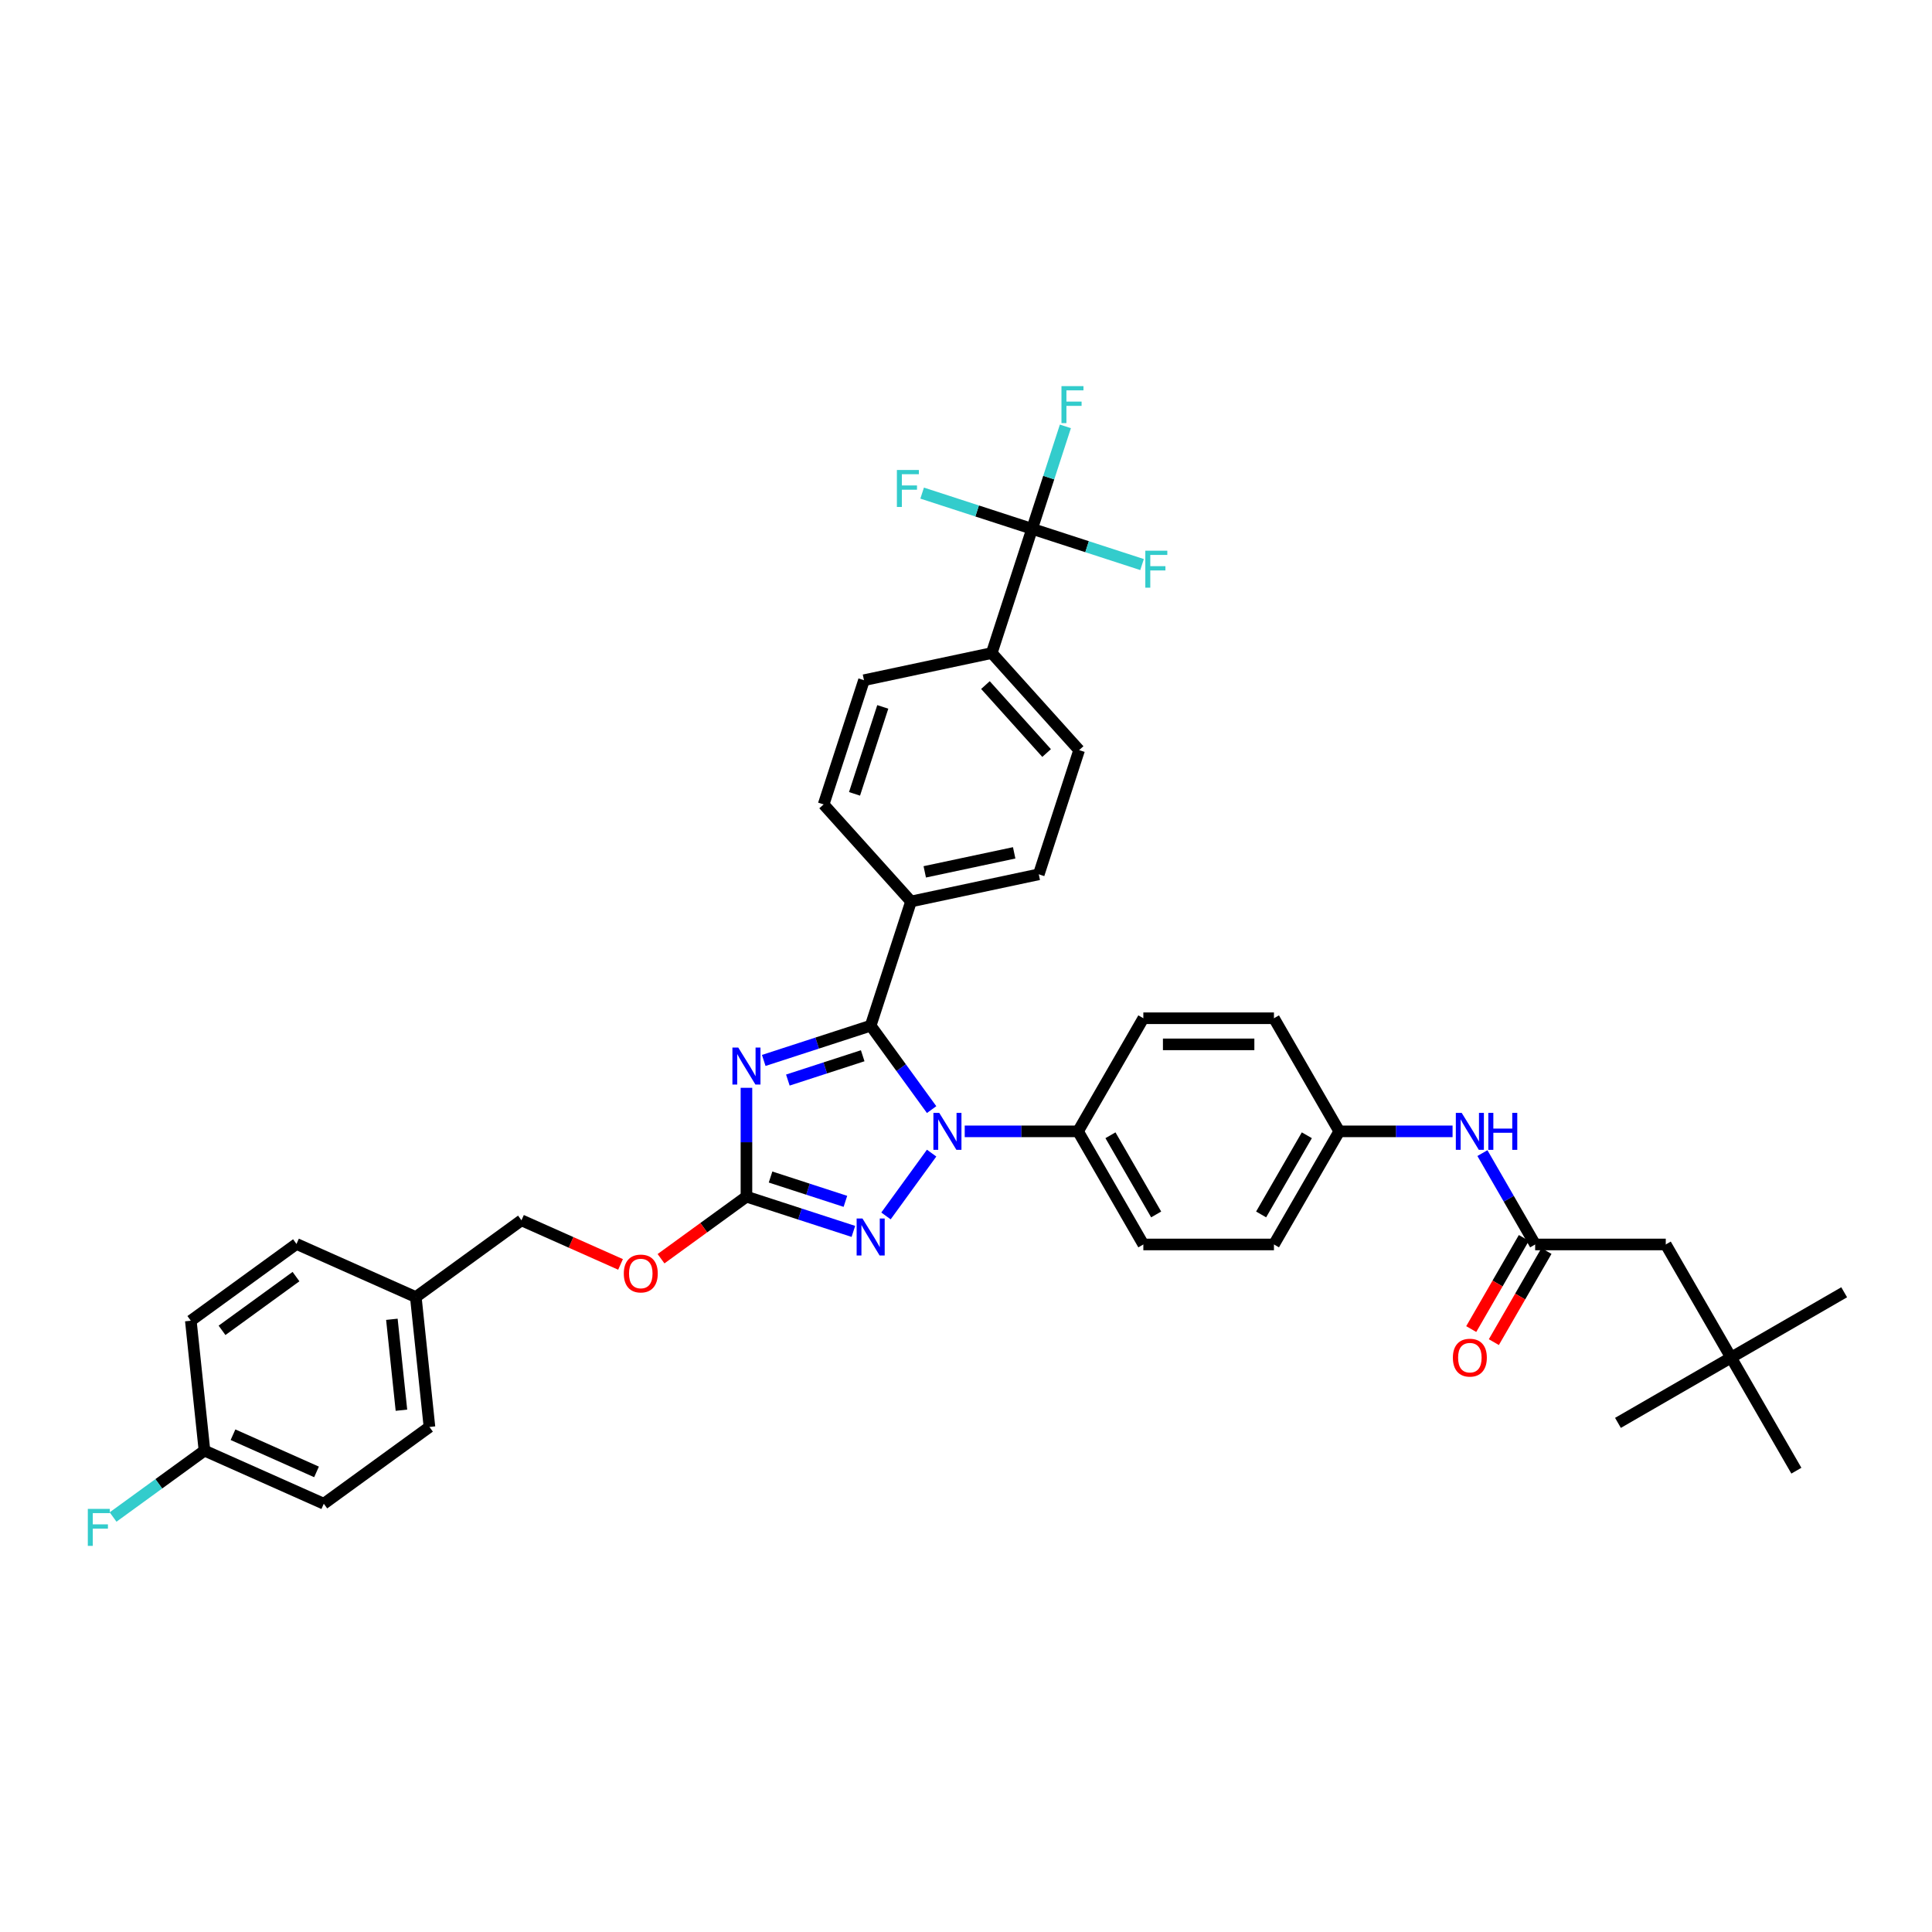 <?xml version='1.0' encoding='iso-8859-1'?>
<svg version='1.1' baseProfile='full'
              xmlns='http://www.w3.org/2000/svg'
                      xmlns:rdkit='http://www.rdkit.org/xml'
                      xmlns:xlink='http://www.w3.org/1999/xlink'
                  xml:space='preserve'
width='1000px' height='1000px' viewBox='0 0 1000 1000'>
<!-- END OF HEADER -->
<rect style='opacity:1.0;fill:#FFFFFF;stroke:none' width='1000' height='1000' x='0' y='0'> </rect>
<path class='bond-0' d='M 896,702.678 L 862.199,644.133' style='fill:none;fill-rule:evenodd;stroke:#000000;stroke-width:6px;stroke-linecap:butt;stroke-linejoin:miter;stroke-opacity:1' />
<path class='bond-1' d='M 896,702.678 L 954.545,668.877' style='fill:none;fill-rule:evenodd;stroke:#000000;stroke-width:6px;stroke-linecap:butt;stroke-linejoin:miter;stroke-opacity:1' />
<path class='bond-2' d='M 896,702.678 L 837.455,736.479' style='fill:none;fill-rule:evenodd;stroke:#000000;stroke-width:6px;stroke-linecap:butt;stroke-linejoin:miter;stroke-opacity:1' />
<path class='bond-3' d='M 896,702.678 L 929.801,761.223' style='fill:none;fill-rule:evenodd;stroke:#000000;stroke-width:6px;stroke-linecap:butt;stroke-linejoin:miter;stroke-opacity:1' />
<path class='bond-4' d='M 767.299,596.85 L 780.948,620.492' style='fill:none;fill-rule:evenodd;stroke:#0000FF;stroke-width:6px;stroke-linecap:butt;stroke-linejoin:miter;stroke-opacity:1' />
<path class='bond-4' d='M 780.948,620.492 L 794.597,644.133' style='fill:none;fill-rule:evenodd;stroke:#000000;stroke-width:6px;stroke-linecap:butt;stroke-linejoin:miter;stroke-opacity:1' />
<path class='bond-5' d='M 751.846,585.588 L 722.52,585.588' style='fill:none;fill-rule:evenodd;stroke:#0000FF;stroke-width:6px;stroke-linecap:butt;stroke-linejoin:miter;stroke-opacity:1' />
<path class='bond-5' d='M 722.52,585.588 L 693.195,585.588' style='fill:none;fill-rule:evenodd;stroke:#000000;stroke-width:6px;stroke-linecap:butt;stroke-linejoin:miter;stroke-opacity:1' />
<path class='bond-6' d='M 788.743,640.753 L 775.125,664.34' style='fill:none;fill-rule:evenodd;stroke:#000000;stroke-width:6px;stroke-linecap:butt;stroke-linejoin:miter;stroke-opacity:1' />
<path class='bond-6' d='M 775.125,664.34 L 761.507,687.927' style='fill:none;fill-rule:evenodd;stroke:#FF0000;stroke-width:6px;stroke-linecap:butt;stroke-linejoin:miter;stroke-opacity:1' />
<path class='bond-6' d='M 800.452,647.513 L 786.834,671.1' style='fill:none;fill-rule:evenodd;stroke:#000000;stroke-width:6px;stroke-linecap:butt;stroke-linejoin:miter;stroke-opacity:1' />
<path class='bond-6' d='M 786.834,671.1 L 773.216,694.687' style='fill:none;fill-rule:evenodd;stroke:#FF0000;stroke-width:6px;stroke-linecap:butt;stroke-linejoin:miter;stroke-opacity:1' />
<path class='bond-7' d='M 794.597,644.133 L 862.199,644.133' style='fill:none;fill-rule:evenodd;stroke:#000000;stroke-width:6px;stroke-linecap:butt;stroke-linejoin:miter;stroke-opacity:1' />
<path class='bond-8' d='M 482.206,596.85 L 458.583,629.365' style='fill:none;fill-rule:evenodd;stroke:#0000FF;stroke-width:6px;stroke-linecap:butt;stroke-linejoin:miter;stroke-opacity:1' />
<path class='bond-9' d='M 482.206,574.325 L 466.43,552.611' style='fill:none;fill-rule:evenodd;stroke:#0000FF;stroke-width:6px;stroke-linecap:butt;stroke-linejoin:miter;stroke-opacity:1' />
<path class='bond-9' d='M 466.43,552.611 L 450.653,530.897' style='fill:none;fill-rule:evenodd;stroke:#000000;stroke-width:6px;stroke-linecap:butt;stroke-linejoin:miter;stroke-opacity:1' />
<path class='bond-10' d='M 499.339,585.588 L 528.665,585.588' style='fill:none;fill-rule:evenodd;stroke:#0000FF;stroke-width:6px;stroke-linecap:butt;stroke-linejoin:miter;stroke-opacity:1' />
<path class='bond-10' d='M 528.665,585.588 L 557.991,585.588' style='fill:none;fill-rule:evenodd;stroke:#000000;stroke-width:6px;stroke-linecap:butt;stroke-linejoin:miter;stroke-opacity:1' />
<path class='bond-11' d='M 441.703,637.371 L 414.031,628.38' style='fill:none;fill-rule:evenodd;stroke:#0000FF;stroke-width:6px;stroke-linecap:butt;stroke-linejoin:miter;stroke-opacity:1' />
<path class='bond-11' d='M 414.031,628.38 L 386.36,619.389' style='fill:none;fill-rule:evenodd;stroke:#000000;stroke-width:6px;stroke-linecap:butt;stroke-linejoin:miter;stroke-opacity:1' />
<path class='bond-11' d='M 437.579,621.815 L 418.209,615.521' style='fill:none;fill-rule:evenodd;stroke:#0000FF;stroke-width:6px;stroke-linecap:butt;stroke-linejoin:miter;stroke-opacity:1' />
<path class='bond-11' d='M 418.209,615.521 L 398.839,609.227' style='fill:none;fill-rule:evenodd;stroke:#000000;stroke-width:6px;stroke-linecap:butt;stroke-linejoin:miter;stroke-opacity:1' />
<path class='bond-12' d='M 386.36,619.389 L 386.36,591.219' style='fill:none;fill-rule:evenodd;stroke:#000000;stroke-width:6px;stroke-linecap:butt;stroke-linejoin:miter;stroke-opacity:1' />
<path class='bond-12' d='M 386.36,591.219 L 386.36,563.049' style='fill:none;fill-rule:evenodd;stroke:#0000FF;stroke-width:6px;stroke-linecap:butt;stroke-linejoin:miter;stroke-opacity:1' />
<path class='bond-13' d='M 386.36,619.389 L 364.253,635.45' style='fill:none;fill-rule:evenodd;stroke:#000000;stroke-width:6px;stroke-linecap:butt;stroke-linejoin:miter;stroke-opacity:1' />
<path class='bond-13' d='M 364.253,635.45 L 342.147,651.511' style='fill:none;fill-rule:evenodd;stroke:#FF0000;stroke-width:6px;stroke-linecap:butt;stroke-linejoin:miter;stroke-opacity:1' />
<path class='bond-14' d='M 395.31,548.879 L 422.982,539.888' style='fill:none;fill-rule:evenodd;stroke:#0000FF;stroke-width:6px;stroke-linecap:butt;stroke-linejoin:miter;stroke-opacity:1' />
<path class='bond-14' d='M 422.982,539.888 L 450.653,530.897' style='fill:none;fill-rule:evenodd;stroke:#000000;stroke-width:6px;stroke-linecap:butt;stroke-linejoin:miter;stroke-opacity:1' />
<path class='bond-14' d='M 407.79,559.04 L 427.16,552.746' style='fill:none;fill-rule:evenodd;stroke:#0000FF;stroke-width:6px;stroke-linecap:butt;stroke-linejoin:miter;stroke-opacity:1' />
<path class='bond-14' d='M 427.16,552.746 L 446.53,546.453' style='fill:none;fill-rule:evenodd;stroke:#000000;stroke-width:6px;stroke-linecap:butt;stroke-linejoin:miter;stroke-opacity:1' />
<path class='bond-15' d='M 450.653,530.897 L 471.543,466.603' style='fill:none;fill-rule:evenodd;stroke:#000000;stroke-width:6px;stroke-linecap:butt;stroke-linejoin:miter;stroke-opacity:1' />
<path class='bond-16' d='M 321.19,654.459 L 295.551,643.044' style='fill:none;fill-rule:evenodd;stroke:#FF0000;stroke-width:6px;stroke-linecap:butt;stroke-linejoin:miter;stroke-opacity:1' />
<path class='bond-16' d='M 295.551,643.044 L 269.911,631.628' style='fill:none;fill-rule:evenodd;stroke:#000000;stroke-width:6px;stroke-linecap:butt;stroke-linejoin:miter;stroke-opacity:1' />
<path class='bond-17' d='M 693.195,585.588 L 659.394,644.133' style='fill:none;fill-rule:evenodd;stroke:#000000;stroke-width:6px;stroke-linecap:butt;stroke-linejoin:miter;stroke-opacity:1' />
<path class='bond-17' d='M 676.415,587.609 L 652.755,628.591' style='fill:none;fill-rule:evenodd;stroke:#000000;stroke-width:6px;stroke-linecap:butt;stroke-linejoin:miter;stroke-opacity:1' />
<path class='bond-18' d='M 693.195,585.588 L 659.394,527.043' style='fill:none;fill-rule:evenodd;stroke:#000000;stroke-width:6px;stroke-linecap:butt;stroke-linejoin:miter;stroke-opacity:1' />
<path class='bond-19' d='M 167.595,778.331 L 105.838,750.834' style='fill:none;fill-rule:evenodd;stroke:#000000;stroke-width:6px;stroke-linecap:butt;stroke-linejoin:miter;stroke-opacity:1' />
<path class='bond-19' d='M 163.831,761.855 L 120.601,742.607' style='fill:none;fill-rule:evenodd;stroke:#000000;stroke-width:6px;stroke-linecap:butt;stroke-linejoin:miter;stroke-opacity:1' />
<path class='bond-20' d='M 167.595,778.331 L 222.286,738.595' style='fill:none;fill-rule:evenodd;stroke:#000000;stroke-width:6px;stroke-linecap:butt;stroke-linejoin:miter;stroke-opacity:1' />
<path class='bond-21' d='M 105.838,750.834 L 98.771,683.603' style='fill:none;fill-rule:evenodd;stroke:#000000;stroke-width:6px;stroke-linecap:butt;stroke-linejoin:miter;stroke-opacity:1' />
<path class='bond-22' d='M 105.838,750.834 L 82.183,768.02' style='fill:none;fill-rule:evenodd;stroke:#000000;stroke-width:6px;stroke-linecap:butt;stroke-linejoin:miter;stroke-opacity:1' />
<path class='bond-22' d='M 82.183,768.02 L 58.529,785.206' style='fill:none;fill-rule:evenodd;stroke:#33CCCC;stroke-width:6px;stroke-linecap:butt;stroke-linejoin:miter;stroke-opacity:1' />
<path class='bond-23' d='M 534.214,273.723 L 513.324,338.017' style='fill:none;fill-rule:evenodd;stroke:#000000;stroke-width:6px;stroke-linecap:butt;stroke-linejoin:miter;stroke-opacity:1' />
<path class='bond-24' d='M 534.214,273.723 L 542.829,247.208' style='fill:none;fill-rule:evenodd;stroke:#000000;stroke-width:6px;stroke-linecap:butt;stroke-linejoin:miter;stroke-opacity:1' />
<path class='bond-24' d='M 542.829,247.208 L 551.445,220.693' style='fill:none;fill-rule:evenodd;stroke:#33CCCC;stroke-width:6px;stroke-linecap:butt;stroke-linejoin:miter;stroke-opacity:1' />
<path class='bond-25' d='M 534.214,273.723 L 562.669,282.969' style='fill:none;fill-rule:evenodd;stroke:#000000;stroke-width:6px;stroke-linecap:butt;stroke-linejoin:miter;stroke-opacity:1' />
<path class='bond-25' d='M 562.669,282.969 L 591.125,292.215' style='fill:none;fill-rule:evenodd;stroke:#33CCCC;stroke-width:6px;stroke-linecap:butt;stroke-linejoin:miter;stroke-opacity:1' />
<path class='bond-26' d='M 534.214,273.723 L 505.758,264.478' style='fill:none;fill-rule:evenodd;stroke:#000000;stroke-width:6px;stroke-linecap:butt;stroke-linejoin:miter;stroke-opacity:1' />
<path class='bond-26' d='M 505.758,264.478 L 477.303,255.232' style='fill:none;fill-rule:evenodd;stroke:#33CCCC;stroke-width:6px;stroke-linecap:butt;stroke-linejoin:miter;stroke-opacity:1' />
<path class='bond-27' d='M 513.324,338.017 L 558.558,388.255' style='fill:none;fill-rule:evenodd;stroke:#000000;stroke-width:6px;stroke-linecap:butt;stroke-linejoin:miter;stroke-opacity:1' />
<path class='bond-27' d='M 510.061,354.599 L 541.725,389.766' style='fill:none;fill-rule:evenodd;stroke:#000000;stroke-width:6px;stroke-linecap:butt;stroke-linejoin:miter;stroke-opacity:1' />
<path class='bond-28' d='M 513.324,338.017 L 447.199,352.072' style='fill:none;fill-rule:evenodd;stroke:#000000;stroke-width:6px;stroke-linecap:butt;stroke-linejoin:miter;stroke-opacity:1' />
<path class='bond-29' d='M 471.543,466.603 L 426.309,416.365' style='fill:none;fill-rule:evenodd;stroke:#000000;stroke-width:6px;stroke-linecap:butt;stroke-linejoin:miter;stroke-opacity:1' />
<path class='bond-30' d='M 471.543,466.603 L 537.668,452.548' style='fill:none;fill-rule:evenodd;stroke:#000000;stroke-width:6px;stroke-linecap:butt;stroke-linejoin:miter;stroke-opacity:1' />
<path class='bond-30' d='M 478.651,451.27 L 524.938,441.431' style='fill:none;fill-rule:evenodd;stroke:#000000;stroke-width:6px;stroke-linecap:butt;stroke-linejoin:miter;stroke-opacity:1' />
<path class='bond-31' d='M 558.558,388.255 L 537.668,452.548' style='fill:none;fill-rule:evenodd;stroke:#000000;stroke-width:6px;stroke-linecap:butt;stroke-linejoin:miter;stroke-opacity:1' />
<path class='bond-32' d='M 447.199,352.072 L 426.309,416.365' style='fill:none;fill-rule:evenodd;stroke:#000000;stroke-width:6px;stroke-linecap:butt;stroke-linejoin:miter;stroke-opacity:1' />
<path class='bond-32' d='M 456.924,365.894 L 442.301,410.899' style='fill:none;fill-rule:evenodd;stroke:#000000;stroke-width:6px;stroke-linecap:butt;stroke-linejoin:miter;stroke-opacity:1' />
<path class='bond-33' d='M 98.771,683.603 L 153.463,643.867' style='fill:none;fill-rule:evenodd;stroke:#000000;stroke-width:6px;stroke-linecap:butt;stroke-linejoin:miter;stroke-opacity:1' />
<path class='bond-33' d='M 114.922,688.581 L 153.206,660.766' style='fill:none;fill-rule:evenodd;stroke:#000000;stroke-width:6px;stroke-linecap:butt;stroke-linejoin:miter;stroke-opacity:1' />
<path class='bond-34' d='M 153.463,643.867 L 215.22,671.363' style='fill:none;fill-rule:evenodd;stroke:#000000;stroke-width:6px;stroke-linecap:butt;stroke-linejoin:miter;stroke-opacity:1' />
<path class='bond-35' d='M 215.22,671.363 L 222.286,738.595' style='fill:none;fill-rule:evenodd;stroke:#000000;stroke-width:6px;stroke-linecap:butt;stroke-linejoin:miter;stroke-opacity:1' />
<path class='bond-35' d='M 202.834,682.862 L 207.78,729.924' style='fill:none;fill-rule:evenodd;stroke:#000000;stroke-width:6px;stroke-linecap:butt;stroke-linejoin:miter;stroke-opacity:1' />
<path class='bond-36' d='M 215.22,671.363 L 269.911,631.628' style='fill:none;fill-rule:evenodd;stroke:#000000;stroke-width:6px;stroke-linecap:butt;stroke-linejoin:miter;stroke-opacity:1' />
<path class='bond-37' d='M 659.394,644.133 L 591.792,644.133' style='fill:none;fill-rule:evenodd;stroke:#000000;stroke-width:6px;stroke-linecap:butt;stroke-linejoin:miter;stroke-opacity:1' />
<path class='bond-38' d='M 659.394,527.043 L 591.792,527.043' style='fill:none;fill-rule:evenodd;stroke:#000000;stroke-width:6px;stroke-linecap:butt;stroke-linejoin:miter;stroke-opacity:1' />
<path class='bond-38' d='M 649.253,540.563 L 601.932,540.563' style='fill:none;fill-rule:evenodd;stroke:#000000;stroke-width:6px;stroke-linecap:butt;stroke-linejoin:miter;stroke-opacity:1' />
<path class='bond-39' d='M 557.991,585.588 L 591.792,527.043' style='fill:none;fill-rule:evenodd;stroke:#000000;stroke-width:6px;stroke-linecap:butt;stroke-linejoin:miter;stroke-opacity:1' />
<path class='bond-40' d='M 557.991,585.588 L 591.792,644.133' style='fill:none;fill-rule:evenodd;stroke:#000000;stroke-width:6px;stroke-linecap:butt;stroke-linejoin:miter;stroke-opacity:1' />
<path class='bond-40' d='M 574.77,587.609 L 598.43,628.591' style='fill:none;fill-rule:evenodd;stroke:#000000;stroke-width:6px;stroke-linecap:butt;stroke-linejoin:miter;stroke-opacity:1' />
<path  class='atom-1' d='M 756.565 576.015
L 762.838 586.156
Q 763.46 587.156, 764.461 588.968
Q 765.461 590.78, 765.515 590.888
L 765.515 576.015
L 768.057 576.015
L 768.057 595.16
L 765.434 595.16
L 758.701 584.074
Q 757.917 582.776, 757.078 581.288
Q 756.267 579.801, 756.024 579.341
L 756.024 595.16
L 753.536 595.16
L 753.536 576.015
L 756.565 576.015
' fill='#0000FF'/>
<path  class='atom-1' d='M 770.355 576.015
L 772.951 576.015
L 772.951 584.155
L 782.74 584.155
L 782.74 576.015
L 785.336 576.015
L 785.336 595.16
L 782.74 595.16
L 782.74 586.318
L 772.951 586.318
L 772.951 595.16
L 770.355 595.16
L 770.355 576.015
' fill='#0000FF'/>
<path  class='atom-3' d='M 752.008 702.732
Q 752.008 698.135, 754.28 695.566
Q 756.551 692.997, 760.796 692.997
Q 765.042 692.997, 767.313 695.566
Q 769.585 698.135, 769.585 702.732
Q 769.585 707.383, 767.286 710.033
Q 764.988 712.656, 760.796 712.656
Q 756.578 712.656, 754.28 710.033
Q 752.008 707.41, 752.008 702.732
M 760.796 710.493
Q 763.717 710.493, 765.285 708.546
Q 766.881 706.572, 766.881 702.732
Q 766.881 698.973, 765.285 697.08
Q 763.717 695.161, 760.796 695.161
Q 757.876 695.161, 756.281 697.053
Q 754.712 698.946, 754.712 702.732
Q 754.712 706.599, 756.281 708.546
Q 757.876 710.493, 760.796 710.493
' fill='#FF0000'/>
<path  class='atom-5' d='M 486.157 576.015
L 492.43 586.156
Q 493.052 587.156, 494.053 588.968
Q 495.053 590.78, 495.107 590.888
L 495.107 576.015
L 497.649 576.015
L 497.649 595.16
L 495.026 595.16
L 488.293 584.074
Q 487.509 582.776, 486.67 581.288
Q 485.859 579.801, 485.616 579.341
L 485.616 595.16
L 483.128 595.16
L 483.128 576.015
L 486.157 576.015
' fill='#0000FF'/>
<path  class='atom-6' d='M 446.421 630.707
L 452.695 640.847
Q 453.317 641.847, 454.317 643.659
Q 455.318 645.471, 455.372 645.579
L 455.372 630.707
L 457.914 630.707
L 457.914 649.851
L 455.291 649.851
L 448.557 638.765
Q 447.773 637.467, 446.935 635.979
Q 446.124 634.492, 445.88 634.033
L 445.88 649.851
L 443.393 649.851
L 443.393 630.707
L 446.421 630.707
' fill='#0000FF'/>
<path  class='atom-8' d='M 382.128 542.214
L 388.401 552.355
Q 389.023 553.355, 390.024 555.167
Q 391.024 556.979, 391.078 557.087
L 391.078 542.214
L 393.62 542.214
L 393.62 561.359
L 390.997 561.359
L 384.264 550.273
Q 383.48 548.975, 382.642 547.487
Q 381.831 546, 381.587 545.54
L 381.587 561.359
L 379.099 561.359
L 379.099 542.214
L 382.128 542.214
' fill='#0000FF'/>
<path  class='atom-10' d='M 322.88 659.178
Q 322.88 654.581, 325.152 652.013
Q 327.423 649.444, 331.669 649.444
Q 335.914 649.444, 338.186 652.013
Q 340.457 654.581, 340.457 659.178
Q 340.457 663.829, 338.158 666.479
Q 335.86 669.102, 331.669 669.102
Q 327.45 669.102, 325.152 666.479
Q 322.88 663.856, 322.88 659.178
M 331.669 666.939
Q 334.589 666.939, 336.157 664.992
Q 337.753 663.018, 337.753 659.178
Q 337.753 655.42, 336.157 653.527
Q 334.589 651.607, 331.669 651.607
Q 328.748 651.607, 327.153 653.5
Q 325.585 655.393, 325.585 659.178
Q 325.585 663.045, 327.153 664.992
Q 328.748 666.939, 331.669 666.939
' fill='#FF0000'/>
<path  class='atom-21' d='M 549.412 199.858
L 560.796 199.858
L 560.796 202.048
L 551.981 202.048
L 551.981 207.862
L 559.823 207.862
L 559.823 210.079
L 551.981 210.079
L 551.981 219.003
L 549.412 219.003
L 549.412 199.858
' fill='#33CCCC'/>
<path  class='atom-22' d='M 592.815 285.041
L 604.199 285.041
L 604.199 287.232
L 595.384 287.232
L 595.384 293.045
L 603.226 293.045
L 603.226 295.263
L 595.384 295.263
L 595.384 304.186
L 592.815 304.186
L 592.815 285.041
' fill='#33CCCC'/>
<path  class='atom-23' d='M 464.228 243.261
L 475.613 243.261
L 475.613 245.451
L 466.797 245.451
L 466.797 251.265
L 474.639 251.265
L 474.639 253.482
L 466.797 253.482
L 466.797 262.406
L 464.228 262.406
L 464.228 243.261
' fill='#33CCCC'/>
<path  class='atom-29' d='M 45.455 780.997
L 56.839 780.997
L 56.839 783.188
L 48.023 783.188
L 48.023 789.001
L 55.865 789.001
L 55.865 791.219
L 48.023 791.219
L 48.023 800.142
L 45.455 800.142
L 45.455 780.997
' fill='#33CCCC'/>
</svg>
